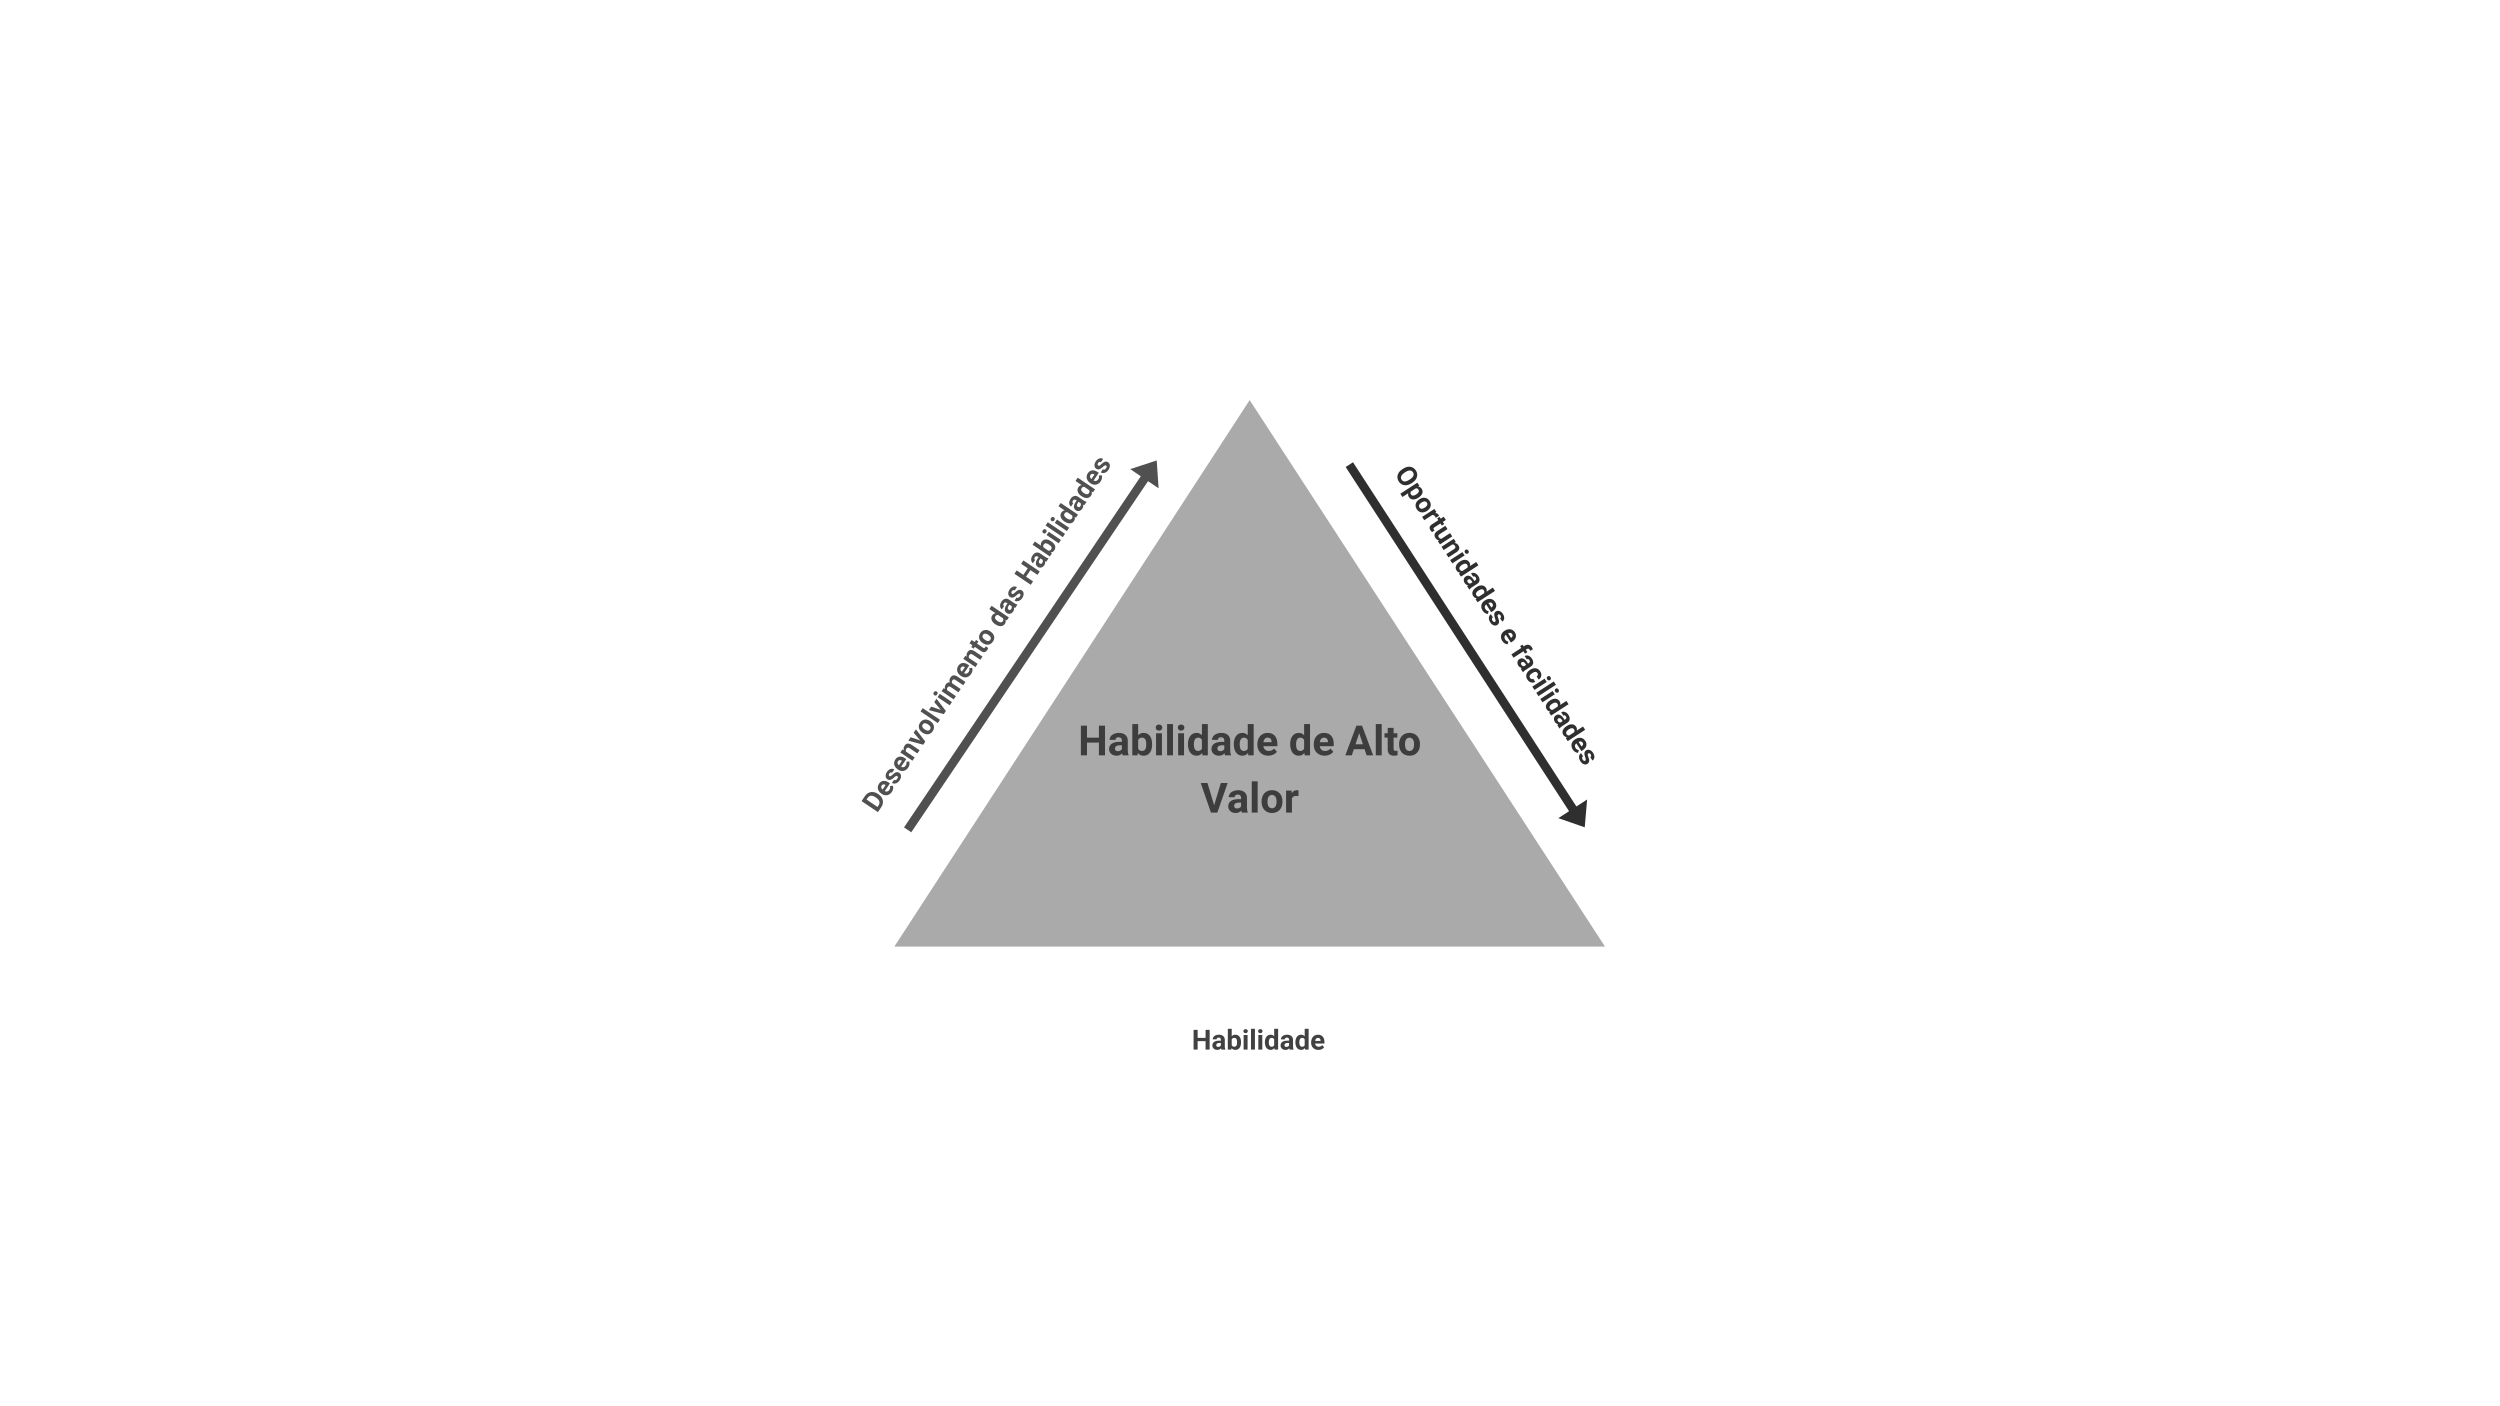 <svg version="1.1" viewBox="0.0 0.0 960.0 540.0" fill="none" stroke="none" stroke-linecap="square" stroke-miterlimit="10" xmlns:xlink="http://www.w3.org/1999/xlink" xmlns="http://www.w3.org/2000/svg"><rect x="0.0" y="0.0" width="960.0" height="540.0" fill="#808080" stroke="none"/><clipPath id="g98512a8388_0_292.0"><path d="m0 0l960.0 0l0 540.0l-960.0 0l0 -540.0z" clip-rule="nonzero"/></clipPath><g clip-path="url(#g98512a8388_0_292.0)"><path fill="#ffffff" d="m0 0l960.0 0l0 540.0l-960.0 0z" fill-rule="evenodd"/><path fill="#aaaaaa" d="m343.433 363.487l136.441 -209.858l136.441 209.858z" fill-rule="evenodd"/><path fill="#000000" fill-opacity="0.0" d="m404.132 265.679l151.559 0l0 84.441l-151.559 0z" fill-rule="evenodd"/><path fill="#3d3d3d" d="m424.326 290.039l-2.344 0l0 -4.875l-4.578 0l0 4.875l-2.344 0l0 -11.375l2.344 0l0 4.609l4.578 0l0 -4.609l2.344 0l0 11.375zm6.789 0q-0.156 -0.312 -0.219 -0.766q-0.828 0.922 -2.141 0.922q-1.234 0 -2.062 -0.719q-0.812 -0.719 -0.812 -1.812q0 -1.344 1.0 -2.062q1.0 -0.719 2.875 -0.734l1.047 0l0 -0.484q0 -0.578 -0.312 -0.922q-0.297 -0.359 -0.938 -0.359q-0.578 0 -0.906 0.281q-0.312 0.266 -0.312 0.734l-2.266 0q0 -0.734 0.453 -1.359q0.453 -0.625 1.281 -0.969q0.828 -0.359 1.859 -0.359q1.562 0 2.484 0.781q0.922 0.781 0.922 2.203l0 3.672q0 1.203 0.328 1.812l0 0.141l-2.281 0zm-1.859 -1.578q0.5 0 0.922 -0.219q0.422 -0.219 0.625 -0.594l0 -1.453l-0.844 0q-1.703 0 -1.812 1.172l0 0.125q0 0.422 0.297 0.703q0.297 0.266 0.812 0.266zm13.156 -2.578q0 2.031 -0.875 3.172q-0.859 1.141 -2.406 1.141q-1.375 0 -2.203 -1.062l-0.094 0.906l-2.031 0l0 -12.0l2.25 0l0 4.297q0.781 -0.906 2.062 -0.906q1.547 0 2.422 1.141q0.875 1.125 0.875 3.188l0 0.125zm-2.25 -0.156q0 -1.281 -0.406 -1.875q-0.406 -0.594 -1.219 -0.594q-1.078 0 -1.484 0.891l0 3.328q0.422 0.891 1.5 0.891q1.094 0 1.438 -1.078q0.172 -0.516 0.172 -1.562zm6.023 4.312l-2.266 0l0 -8.453l2.266 0l0 8.453zm-2.391 -10.641q0 -0.516 0.328 -0.844q0.344 -0.328 0.938 -0.328q0.578 0 0.922 0.328q0.344 0.328 0.344 0.844q0 0.516 -0.359 0.844q-0.344 0.328 -0.922 0.328q-0.562 0 -0.906 -0.328q-0.344 -0.328 -0.344 -0.844zm6.633 10.641l-2.266 0l0 -12.0l2.266 0l0 12.0zm4.242 0l-2.266 0l0 -8.453l2.266 0l0 8.453zm-2.391 -10.641q0 -0.516 0.328 -0.844q0.344 -0.328 0.938 -0.328q0.578 0 0.922 0.328q0.344 0.328 0.344 0.844q0 0.516 -0.359 0.844q-0.344 0.328 -0.922 0.328q-0.562 0 -0.906 -0.328q-0.344 -0.328 -0.344 -0.844zm3.898 6.344q0 -1.969 0.891 -3.141q0.891 -1.172 2.422 -1.172q1.234 0 2.047 0.922l0 -4.312l2.266 0l0 12.0l-2.047 0l-0.109 -0.906q-0.844 1.062 -2.172 1.062q-1.484 0 -2.391 -1.172q-0.906 -1.188 -0.906 -3.281zm2.266 0.172q0 1.188 0.406 1.828q0.422 0.625 1.203 0.625q1.047 0 1.484 -0.891l0 -3.328q-0.422 -0.891 -1.469 -0.891q-1.625 0 -1.625 2.656zm12.0 4.125q-0.156 -0.312 -0.219 -0.766q-0.828 0.922 -2.141 0.922q-1.234 0 -2.062 -0.719q-0.812 -0.719 -0.812 -1.812q0 -1.344 1.0 -2.062q1.0 -0.719 2.875 -0.734l1.047 0l0 -0.484q0 -0.578 -0.312 -0.922q-0.297 -0.359 -0.938 -0.359q-0.578 0 -0.906 0.281q-0.312 0.266 -0.312 0.734l-2.266 0q0 -0.734 0.453 -1.359q0.453 -0.625 1.281 -0.969q0.828 -0.359 1.859 -0.359q1.562 0 2.484 0.781q0.922 0.781 0.922 2.203l0 3.672q0 1.203 0.328 1.812l0 0.141l-2.281 0zm-1.859 -1.578q0.5 0 0.922 -0.219q0.422 -0.219 0.625 -0.594l0 -1.453l-0.844 0q-1.703 0 -1.812 1.172l0 0.125q0 0.422 0.297 0.703q0.297 0.266 0.812 0.266zm5.188 -2.719q0 -1.969 0.891 -3.141q0.891 -1.172 2.422 -1.172q1.234 0 2.047 0.922l0 -4.312l2.266 0l0 12.0l-2.047 0l-0.109 -0.906q-0.844 1.062 -2.172 1.062q-1.484 0 -2.391 -1.172q-0.906 -1.188 -0.906 -3.281zm2.266 0.172q0 1.188 0.406 1.828q0.422 0.625 1.203 0.625q1.047 0 1.484 -0.891l0 -3.328q-0.422 -0.891 -1.469 -0.891q-1.625 0 -1.625 2.656zm11.0 4.281q-1.859 0 -3.031 -1.141q-1.172 -1.141 -1.172 -3.047l0 -0.219q0 -1.266 0.484 -2.266q0.5 -1.016 1.406 -1.547q0.906 -0.547 2.062 -0.547q1.734 0 2.719 1.094q1.0 1.094 1.0 3.094l0 0.922l-5.375 0q0.109 0.828 0.656 1.328q0.547 0.5 1.391 0.5q1.312 0 2.047 -0.938l1.109 1.234q-0.516 0.719 -1.391 1.125q-0.859 0.406 -1.906 0.406zm-0.266 -6.938q-0.672 0 -1.094 0.453q-0.406 0.453 -0.531 1.297l3.141 0l0 -0.188q-0.016 -0.75 -0.406 -1.156q-0.391 -0.406 -1.109 -0.406zm8.648 2.484q0 -1.969 0.891 -3.141q0.891 -1.172 2.422 -1.172q1.234 0 2.047 0.922l0 -4.312l2.266 0l0 12.0l-2.047 0l-0.109 -0.906q-0.844 1.062 -2.172 1.062q-1.484 0 -2.391 -1.172q-0.906 -1.188 -0.906 -3.281zm2.266 0.172q0 1.188 0.406 1.828q0.422 0.625 1.203 0.625q1.047 0 1.484 -0.891l0 -3.328q-0.422 -0.891 -1.469 -0.891q-1.625 0 -1.625 2.656zm11.0 4.281q-1.859 0 -3.031 -1.141q-1.172 -1.141 -1.172 -3.047l0 -0.219q0 -1.266 0.484 -2.266q0.5 -1.016 1.406 -1.547q0.906 -0.547 2.062 -0.547q1.734 0 2.719 1.094q1 1.094 1 3.094l0 0.922l-5.375 0q0.109 0.828 0.656 1.328q0.547 0.5 1.391 0.5q1.312 0 2.047 -0.938l1.109 1.234q-0.516 0.719 -1.391 1.125q-0.859 0.406 -1.906 0.406zm-0.266 -6.938q-0.672 0 -1.094 0.453q-0.406 0.453 -0.531 1.297l3.141 0l0 -0.188q-0.016 -0.75 -0.406 -1.156q-0.391 -0.406 -1.109 -0.406zm15.57 4.438l-4.109 0l-0.781 2.344l-2.484 0l4.234 -11.375l2.172 0l4.25 11.375l-2.484 0l-0.797 -2.344zm-3.469 -1.906l2.844 0l-1.438 -4.25l-1.406 4.25zm10.047 4.25l-2.266 0l0 -12.0l2.266 0l0 12.0zm4.57 -10.531l0 2.078l1.438 0l0 1.656l-1.438 0l0 4.219q0 0.469 0.172 0.672q0.188 0.203 0.688 0.203q0.375 0 0.672 -0.062l0 1.719q-0.672 0.203 -1.375 0.203q-2.375 0 -2.422 -2.406l0 -4.547l-1.234 0l0 -1.656l1.234 0l0 -2.078l2.266 0zm2.109 6.219q0 -1.25 0.484 -2.234q0.484 -0.984 1.391 -1.516q0.922 -0.547 2.125 -0.547q1.703 0 2.781 1.047q1.094 1.047 1.219 2.844l0.016 0.578q0 1.938 -1.094 3.125q-1.078 1.172 -2.906 1.172q-1.828 0 -2.922 -1.172q-1.094 -1.172 -1.094 -3.188l0 -0.109zm2.266 0.172q0 1.203 0.453 1.844q0.453 0.625 1.297 0.625q0.812 0 1.266 -0.625q0.469 -0.625 0.469 -2.016q0 -1.172 -0.469 -1.812q-0.453 -0.656 -1.281 -0.656q-0.828 0 -1.281 0.641q-0.453 0.641 -0.453 2.0z" fill-rule="nonzero"/><path fill="#3d3d3d" d="m466.228 309.211l2.578 -8.547l2.609 0l-3.953 11.375l-2.453 0l-3.938 -11.375l2.594 0l2.562 8.547zm10.648 2.828q-0.156 -0.312 -0.219 -0.766q-0.828 0.922 -2.141 0.922q-1.234 0 -2.062 -0.719q-0.812 -0.719 -0.812 -1.812q0 -1.344 1.0 -2.062q1.0 -0.719 2.875 -0.734l1.047 0l0 -0.484q0 -0.578 -0.312 -0.922q-0.297 -0.359 -0.938 -0.359q-0.578 0 -0.906 0.281q-0.312 0.266 -0.312 0.734l-2.266 0q0 -0.734 0.453 -1.359q0.453 -0.625 1.281 -0.969q0.828 -0.359 1.859 -0.359q1.562 0 2.484 0.781q0.922 0.781 0.922 2.203l0 3.672q0 1.203 0.328 1.812l0 0.141l-2.281 0zm-1.859 -1.578q0.5 0 0.922 -0.219q0.422 -0.219 0.625 -0.594l0 -1.453l-0.844 0q-1.703 0 -1.812 1.172l0 0.125q0 0.422 0.297 0.703q0.297 0.266 0.812 0.266zm7.922 1.578l-2.266 0l0 -12.0l2.266 0l0 12.0zm1.508 -4.312q0 -1.25 0.484 -2.234q0.484 -0.984 1.391 -1.516q0.922 -0.547 2.125 -0.547q1.703 0 2.781 1.047q1.094 1.047 1.219 2.844l0.016 0.578q0 1.938 -1.094 3.125q-1.078 1.172 -2.906 1.172q-1.828 0 -2.922 -1.172q-1.094 -1.172 -1.094 -3.188l0 -0.109zm2.266 0.172q0 1.203 0.453 1.844q0.453 0.625 1.297 0.625q0.812 0 1.266 -0.625q0.469 -0.625 0.469 -2.016q0 -1.172 -0.469 -1.812q-0.453 -0.656 -1.281 -0.656q-0.828 0 -1.281 0.641q-0.453 0.641 -0.453 2.0zm11.891 -2.203q-0.469 -0.062 -0.812 -0.062q-1.281 0 -1.688 0.875l0 5.531l-2.25 0l0 -8.453l2.125 0l0.062 1.0q0.688 -1.156 1.891 -1.156q0.375 0 0.703 0.094l-0.031 2.172z" fill-rule="nonzero"/><path fill="#505050" d="m347.137 317.727l90.923 -134.842l-4.059 -2.745l10.18 -3.331l0.718 10.701l-4.059 -2.745l-90.923 134.842z" fill-rule="evenodd"/><path fill="#000000" fill-opacity="0.0" d="m309.472 318.491l112.976 -168.0l25.48 17.197l-112.976 168z" fill-rule="evenodd"/><path fill="#505050" d="m337.119 311.857l-6.281 -4.239l1.299 -1.932q0.558 -0.83 1.37 -1.225q0.82 -0.408 1.751 -0.308q0.939 0.087 1.82 0.682l0.285 0.192q0.868 0.586 1.31 1.412q0.442 0.826 0.373 1.741q-0.06 0.902 -0.618 1.732l-1.308 1.945zm-4.36 -4.828l4.196 2.832l0.419 -0.622q0.514 -0.765 0.293 -1.499q-0.235 -0.743 -1.146 -1.376l-0.337 -0.227q-0.958 -0.647 -1.721 -0.577q-0.762 0.07 -1.277 0.835l-0.427 0.635zm9.711 -2.932q-0.689 1.024 -1.759 1.244q-1.071 0.22 -2.107 -0.479l-0.129 -0.087q-0.699 -0.472 -1.073 -1.12q-0.374 -0.648 -0.34 -1.342q0.042 -0.707 0.469 -1.342q0.645 -0.959 1.62 -1.093q0.971 -0.155 2.085 0.596l0.505 0.341l-1.997 2.969q0.488 0.254 0.974 0.148q0.481 -0.128 0.795 -0.594q0.488 -0.726 0.241 -1.478l1.096 -0.146q0.205 0.535 0.116 1.172q-0.102 0.628 -0.495 1.212zm-3.93 -2.445q-0.253 0.376 -0.151 0.784q0.098 0.387 0.52 0.766l1.16 -1.724l-0.104 -0.07q-0.414 -0.28 -0.783 -0.208q-0.381 0.063 -0.643 0.452zm6.011 -3.646q-0.22 -0.149 -0.507 -0.003q-0.291 0.124 -0.726 0.547q-1.462 1.445 -2.536 0.72q-0.622 -0.42 -0.687 -1.218q-0.066 -0.798 0.492 -1.628q0.593 -0.882 1.378 -1.125q0.781 -0.265 1.441 0.181l-0.846 1.258q-0.259 -0.175 -0.541 -0.12q-0.295 0.046 -0.548 0.422q-0.209 0.311 -0.18 0.576q0.029 0.265 0.249 0.413q0.207 0.14 0.468 0.033q0.247 -0.116 0.665 -0.513q0.405 -0.406 0.73 -0.638q1.034 -0.754 1.915 -0.159q0.648 0.437 0.674 1.266q0.022 0.807 -0.562 1.676q-0.392 0.583 -0.905 0.897q-0.525 0.305 -1.062 0.32q-0.537 0.015 -0.964 -0.274l0.793 -1.18q0.345 0.214 0.684 0.103q0.325 -0.12 0.578 -0.496q0.244 -0.363 0.237 -0.632q-0.02 -0.278 -0.241 -0.426zm4.19 -3.235q-0.689 1.024 -1.759 1.244q-1.071 0.22 -2.107 -0.479l-0.13 -0.087q-0.699 -0.472 -1.073 -1.12q-0.374 -0.648 -0.34 -1.342q0.042 -0.707 0.469 -1.342q0.645 -0.96 1.62 -1.093q0.971 -0.155 2.085 0.596l0.505 0.341l-1.997 2.969q0.488 0.254 0.974 0.148q0.481 -0.128 0.795 -0.594q0.488 -0.726 0.241 -1.478l1.096 -0.146q0.205 0.534 0.116 1.172q-0.102 0.628 -0.495 1.212zm-3.93 -2.445q-0.253 0.376 -0.151 0.784q0.098 0.387 0.52 0.766l1.16 -1.724l-0.104 -0.07q-0.414 -0.28 -0.783 -0.208q-0.381 0.063 -0.643 0.452zm1.719 -4.545l0.557 0.319q-0.29 -0.912 0.276 -1.755q0.497 -0.739 1.181 -0.805q0.672 -0.075 1.548 0.498l3.018 2.037l-0.837 1.245l-2.979 -2.01q-0.401 -0.271 -0.705 -0.212q-0.295 0.046 -0.565 0.448q-0.349 0.519 -0.079 1.097l3.29 2.22l-0.837 1.245l-4.662 -3.147l0.793 -1.18zm6.866 -3.434l-2.55 -2.984l0.872 -1.297l3.607 4.716l-0.802 1.193l-5.726 -1.565l0.881 -1.31l3.718 1.247zm0.812 -3.027q-0.699 -0.472 -1.069 -1.098q-0.361 -0.639 -0.319 -1.346q0.042 -0.707 0.487 -1.368q0.637 -0.947 1.62 -1.15q0.971 -0.212 2.021 0.383l0.324 0.219q1.062 0.717 1.321 1.759q0.246 1.033 -0.434 2.045q-0.68 1.011 -1.737 1.184q-1.049 0.159 -2.162 -0.592l-0.052 -0.035zm0.928 -1.184q0.661 0.446 1.176 0.435q0.524 -0.023 0.838 -0.49q0.305 -0.454 0.121 -0.936q-0.175 -0.495 -0.926 -1.002q-0.661 -0.446 -1.185 -0.422q-0.528 0.002 -0.842 0.468q-0.305 0.454 -0.117 0.958q0.184 0.482 0.935 0.989zm5.825 -3.734l-0.846 1.258l-6.631 -4.475l0.846 -1.258l6.631 4.475zm0.336 -3.804l-2.55 -2.984l0.872 -1.297l3.607 4.716l-0.802 1.193l-5.726 -1.565l0.881 -1.31l3.718 1.247zm4.246 -3.01l-0.846 1.258l-4.662 -3.147l0.846 -1.258l4.662 3.147zm-6.778 -2.633q-0.272 -0.184 -0.331 -0.487q-0.051 -0.317 0.167 -0.641q0.218 -0.324 0.521 -0.383q0.312 -0.072 0.584 0.111q0.285 0.192 0.335 0.509q0.059 0.304 -0.159 0.628q-0.209 0.311 -0.521 0.383q-0.312 0.072 -0.597 -0.12zm3.588 -2.703l0.544 0.311q-0.269 -0.917 0.298 -1.759q0.602 -0.895 1.541 -0.751q-0.381 -0.973 0.238 -1.894q0.506 -0.752 1.19 -0.818q0.693 -0.079 1.587 0.524l2.979 2.01l-0.837 1.245l-2.979 -2.01q-0.389 -0.262 -0.674 -0.229q-0.299 0.024 -0.56 0.413q-0.384 0.57 0.021 1.145l3.199 2.159l-0.837 1.245l-2.966 -2.002q-0.414 -0.28 -0.709 -0.234q-0.286 0.033 -0.548 0.422q-0.349 0.519 -0.074 1.062l3.303 2.229l-0.837 1.245l-4.662 -3.147l0.785 -1.167zm10.564 -5.433q-0.689 1.024 -1.759 1.244q-1.071 0.22 -2.107 -0.479l-0.13 -0.087q-0.699 -0.472 -1.073 -1.12q-0.374 -0.648 -0.34 -1.342q0.042 -0.707 0.469 -1.342q0.645 -0.959 1.62 -1.093q0.971 -0.155 2.085 0.596l0.505 0.341l-1.997 2.969q0.488 0.254 0.974 0.148q0.481 -0.128 0.795 -0.594q0.488 -0.726 0.241 -1.478l1.096 -0.146q0.205 0.534 0.116 1.172q-0.102 0.628 -0.495 1.212zm-3.93 -2.445q-0.253 0.376 -0.151 0.784q0.098 0.387 0.52 0.766l1.16 -1.724l-0.104 -0.07q-0.414 -0.28 -0.783 -0.208q-0.381 0.063 -0.643 0.452zm1.719 -4.545l0.557 0.319q-0.29 -0.912 0.276 -1.755q0.497 -0.739 1.181 -0.805q0.672 -0.075 1.548 0.498l3.018 2.037l-0.837 1.245l-2.979 -2.01q-0.401 -0.271 -0.705 -0.212q-0.295 0.046 -0.565 0.448q-0.349 0.519 -0.079 1.097l3.29 2.22l-0.837 1.245l-4.662 -3.147l0.793 -1.18zm2.404 -6.068l1.153 0.778l0.541 -0.804l0.907 0.612l-0.541 0.804l2.331 1.573q0.259 0.175 0.445 0.15q0.173 -0.034 0.356 -0.306q0.139 -0.207 0.218 -0.381l0.945 0.638q-0.128 0.442 -0.389 0.831q-0.881 1.31 -2.232 0.435l-2.513 -1.696l-0.462 0.687l-0.907 -0.612l0.462 -0.687l-1.153 -0.778l0.837 -1.245zm4.234 1.152q-0.699 -0.472 -1.069 -1.098q-0.361 -0.639 -0.319 -1.346q0.042 -0.707 0.487 -1.368q0.637 -0.947 1.62 -1.15q0.971 -0.212 2.021 0.383l0.324 0.219q1.062 0.717 1.321 1.759q0.246 1.033 -0.434 2.045q-0.68 1.011 -1.737 1.184q-1.049 0.159 -2.162 -0.592l-0.052 -0.035zm0.928 -1.184q0.661 0.446 1.176 0.435q0.524 -0.023 0.838 -0.49q0.305 -0.454 0.121 -0.936q-0.175 -0.495 -0.926 -1.002q-0.661 -0.446 -1.185 -0.422q-0.528 0.002 -0.842 0.468q-0.305 0.454 -0.117 0.958q0.184 0.482 0.935 0.989zm3.915 -6.018q-1.088 -0.734 -1.404 -1.664q-0.316 -0.93 0.251 -1.773q0.462 -0.687 1.264 -0.787l-2.383 -1.608l0.846 -1.258l6.631 4.475l-0.759 1.128l-0.536 -0.267q0.269 0.86 -0.219 1.586q-0.558 0.83 -1.546 0.898q-0.992 0.047 -2.145 -0.731zm0.928 -1.184q0.661 0.446 1.167 0.448q0.507 0.003 0.794 -0.425q0.392 -0.583 0.057 -1.149l-1.839 -1.241q-0.649 -0.099 -1.033 0.472q-0.61 0.908 0.853 1.895zm6.746 -5.104q-0.229 -0.023 -0.502 -0.15q0.2 0.795 -0.288 1.521q-0.462 0.687 -1.169 0.87q-0.698 0.17 -1.294 -0.232q-0.751 -0.507 -0.773 -1.314q-0.027 -0.829 0.671 -1.866l0.384 -0.57l-0.272 -0.184q-0.324 -0.219 -0.631 -0.181q-0.308 0.037 -0.543 0.388q-0.209 0.311 -0.176 0.598q0.033 0.286 0.292 0.461l-0.837 1.245q-0.401 -0.271 -0.586 -0.753q-0.184 -0.482 -0.073 -1.067q0.12 -0.598 0.503 -1.168q0.575 -0.856 1.356 -1.064q0.776 -0.23 1.566 0.303l2.02 1.364q0.661 0.446 1.119 0.492l0.078 0.052l-0.846 1.258zm-1.565 0.452q0.183 -0.272 0.223 -0.584q0.027 -0.321 -0.101 -0.577l-0.803 -0.542l-0.314 0.467q-0.628 0.934 -0.024 1.435l0.078 0.052q0.233 0.157 0.493 0.107q0.256 -0.072 0.448 -0.358zm3.336 -5.885q-0.22 -0.149 -0.507 -0.003q-0.291 0.124 -0.726 0.547q-1.462 1.445 -2.536 0.72q-0.622 -0.42 -0.687 -1.218q-0.066 -0.798 0.492 -1.628q0.593 -0.882 1.378 -1.125q0.781 -0.265 1.441 0.181l-0.846 1.258q-0.259 -0.175 -0.541 -0.12q-0.295 0.046 -0.548 0.422q-0.209 0.311 -0.18 0.576q0.029 0.265 0.249 0.413q0.207 0.14 0.468 0.033q0.247 -0.116 0.665 -0.513q0.405 -0.406 0.73 -0.638q1.034 -0.754 1.915 -0.159q0.648 0.437 0.674 1.266q0.022 0.807 -0.562 1.676q-0.392 0.583 -0.905 0.897q-0.525 0.305 -1.062 0.32q-0.537 0.015 -0.964 -0.274l0.793 -1.18q0.345 0.214 0.684 0.103q0.325 -0.12 0.578 -0.496q0.244 -0.363 0.237 -0.632q-0.02 -0.278 -0.241 -0.426zm7.63 -8.546l-0.872 1.297l-2.694 -1.818l-1.7 2.528l2.694 1.818l-0.872 1.297l-6.281 -4.239l0.872 -1.297l2.551 1.722l1.7 -2.528l-2.551 -1.722l0.872 -1.297l6.281 4.239zm2.527 -3.758q-0.229 -0.023 -0.502 -0.15q0.2 0.795 -0.288 1.521q-0.462 0.687 -1.169 0.87q-0.698 0.17 -1.294 -0.232q-0.751 -0.507 -0.774 -1.314q-0.027 -0.829 0.671 -1.866l0.384 -0.57l-0.272 -0.184q-0.324 -0.219 -0.631 -0.181q-0.308 0.037 -0.543 0.388q-0.209 0.311 -0.176 0.598q0.033 0.286 0.292 0.461l-0.837 1.245q-0.402 -0.271 -0.586 -0.753q-0.184 -0.482 -0.073 -1.067q0.12 -0.598 0.503 -1.168q0.575 -0.856 1.356 -1.064q0.776 -0.23 1.566 0.303l2.02 1.364q0.661 0.446 1.119 0.492l0.078 0.052l-0.846 1.258zm-1.565 0.452q0.183 -0.272 0.223 -0.584q0.027 -0.321 -0.101 -0.577l-0.803 -0.542l-0.314 0.467q-0.628 0.934 -0.024 1.435l0.078 0.052q0.233 0.157 0.493 0.107q0.256 -0.072 0.448 -0.358zm3.472 -8.244q1.127 0.76 1.439 1.669q0.299 0.899 -0.285 1.768q-0.506 0.752 -1.394 0.812l0.457 0.384l-0.759 1.128l-6.631 -4.475l0.837 -1.245l2.383 1.608q-0.209 -0.782 0.262 -1.482q0.576 -0.856 1.533 -0.907q0.953 -0.073 2.093 0.696l0.065 0.044zm-0.936 1.197q-0.699 -0.472 -1.171 -0.47q-0.485 -0.007 -0.79 0.447q-0.392 0.583 -0.057 1.149l1.839 1.241q0.649 0.099 1.05 -0.498q0.41 -0.609 -0.064 -1.193q-0.224 -0.283 -0.807 -0.676zm4.632 -1.736l-0.846 1.258l-4.663 -3.147l0.846 -1.258l4.662 3.147zm-6.778 -2.633q-0.272 -0.184 -0.331 -0.487q-0.051 -0.317 0.167 -0.641q0.218 -0.324 0.521 -0.383q0.312 -0.072 0.584 0.111q0.285 0.192 0.335 0.509q0.059 0.304 -0.159 0.628q-0.209 0.311 -0.521 0.383q-0.312 0.072 -0.597 -0.12zm8.355 0.288l-0.846 1.258l-6.631 -4.475l0.846 -1.258l6.631 4.475zm1.577 -2.345l-0.846 1.258l-4.662 -3.147l0.846 -1.258l4.662 3.147zm-6.778 -2.633q-0.272 -0.184 -0.331 -0.487q-0.051 -0.317 0.167 -0.641q0.218 -0.324 0.521 -0.383q0.312 -0.072 0.584 0.111q0.285 0.192 0.335 0.509q0.059 0.304 -0.159 0.628q-0.209 0.311 -0.521 0.383q-0.312 0.072 -0.597 -0.12zm4.964 0.206q-1.088 -0.734 -1.404 -1.664q-0.316 -0.93 0.251 -1.773q0.462 -0.687 1.264 -0.787l-2.383 -1.608l0.846 -1.258l6.631 4.475l-0.759 1.128l-0.536 -0.267q0.269 0.86 -0.219 1.586q-0.558 0.83 -1.546 0.898q-0.992 0.047 -2.145 -0.731zm0.928 -1.184q0.661 0.446 1.167 0.448q0.507 0.003 0.794 -0.425q0.392 -0.583 0.057 -1.149l-1.839 -1.241q-0.649 -0.099 -1.033 0.472q-0.61 0.908 0.853 1.895zm6.746 -5.104q-0.229 -0.023 -0.502 -0.15q0.2 0.795 -0.288 1.521q-0.462 0.687 -1.169 0.87q-0.698 0.17 -1.294 -0.232q-0.751 -0.507 -0.773 -1.314q-0.027 -0.829 0.671 -1.866l0.384 -0.57l-0.272 -0.184q-0.324 -0.219 -0.631 -0.181q-0.308 0.037 -0.543 0.388q-0.209 0.311 -0.176 0.598q0.033 0.286 0.292 0.461l-0.837 1.245q-0.401 -0.271 -0.586 -0.753q-0.184 -0.482 -0.073 -1.067q0.12 -0.598 0.503 -1.168q0.575 -0.856 1.356 -1.064q0.776 -0.23 1.566 0.303l2.02 1.364q0.661 0.446 1.119 0.492l0.078 0.052l-0.846 1.258zm-1.565 0.452q0.183 -0.272 0.224 -0.584q0.027 -0.321 -0.101 -0.577l-0.803 -0.542l-0.314 0.467q-0.628 0.934 -0.024 1.435l0.078 0.052q0.233 0.157 0.493 0.107q0.256 -0.072 0.448 -0.358zm0.43 -3.888q-1.088 -0.734 -1.404 -1.664q-0.316 -0.93 0.251 -1.773q0.462 -0.687 1.264 -0.787l-2.383 -1.608l0.846 -1.258l6.631 4.475l-0.759 1.128l-0.536 -0.267q0.269 0.86 -0.219 1.586q-0.558 0.83 -1.546 0.898q-0.992 0.047 -2.145 -0.731zm0.928 -1.184q0.661 0.446 1.167 0.448q0.507 0.003 0.794 -0.425q0.392 -0.583 0.057 -1.149l-1.839 -1.241q-0.649 -0.099 -1.033 0.472q-0.61 0.908 0.853 1.895zm6.462 -4.485q-0.689 1.024 -1.759 1.244q-1.071 0.22 -2.107 -0.479l-0.13 -0.087q-0.699 -0.472 -1.073 -1.12q-0.374 -0.648 -0.34 -1.342q0.042 -0.707 0.469 -1.342q0.645 -0.959 1.62 -1.093q0.971 -0.155 2.085 0.596l0.505 0.341l-1.997 2.969q0.488 0.254 0.974 0.148q0.481 -0.128 0.795 -0.594q0.488 -0.726 0.241 -1.478l1.096 -0.146q0.205 0.535 0.116 1.172q-0.102 0.628 -0.495 1.212zm-3.93 -2.445q-0.253 0.376 -0.151 0.784q0.098 0.386 0.521 0.766l1.16 -1.724l-0.104 -0.07q-0.414 -0.28 -0.783 -0.208q-0.381 0.063 -0.643 0.452zm6.011 -3.646q-0.22 -0.149 -0.507 -0.003q-0.291 0.124 -0.726 0.547q-1.462 1.445 -2.536 0.72q-0.622 -0.42 -0.687 -1.218q-0.066 -0.798 0.492 -1.628q0.593 -0.882 1.378 -1.125q0.781 -0.265 1.441 0.181l-0.846 1.258q-0.259 -0.175 -0.541 -0.12q-0.295 0.046 -0.548 0.422q-0.209 0.311 -0.18 0.576q0.029 0.265 0.249 0.413q0.207 0.14 0.467 0.033q0.247 -0.116 0.665 -0.513q0.405 -0.406 0.73 -0.638q1.034 -0.754 1.915 -0.159q0.648 0.437 0.674 1.266q0.022 0.807 -0.562 1.676q-0.392 0.583 -0.905 0.897q-0.525 0.305 -1.062 0.32q-0.537 0.015 -0.964 -0.274l0.793 -1.18q0.345 0.214 0.684 0.103q0.325 -0.12 0.578 -0.496q0.244 -0.363 0.237 -0.632q-0.02 -0.278 -0.241 -0.426z" fill-rule="nonzero"/><path fill="#2f2f2f" d="m519.553 177.508l85.783 132.172l4.117 -2.663l-0.917 10.678l-10.138 -3.529l4.117 -2.663l-85.783 -132.172z" fill-rule="evenodd"/><path fill="#000000" fill-opacity="0.0" d="m540.13 153.966l95.685 147.402l-25.795 16.724l-95.685 -147.402z" fill-rule="evenodd"/><path fill="#2f2f2f" d="m542.017 185.58q-0.931 0.604 -1.86 0.722q-0.921 0.131 -1.714 -0.23q-0.78 -0.369 -1.299 -1.169q-0.519 -0.799 -0.539 -1.662q-0.02 -0.862 0.467 -1.662q0.487 -0.8 1.404 -1.395l0.315 -0.204q0.931 -0.604 1.852 -0.735q0.942 -0.127 1.722 0.243q0.793 0.361 1.312 1.16q0.519 0.799 0.525 1.67q0.02 0.862 -0.48 1.671q-0.487 0.8 -1.418 1.403l-0.288 0.187zm-0.579 -1.524q1.01 -0.655 1.291 -1.34q0.295 -0.694 -0.139 -1.362q-0.425 -0.655 -1.175 -0.691q-0.741 -0.022 -1.737 0.624l-0.315 0.204q-0.97 0.629 -1.278 1.331q-0.308 0.702 0.135 1.384q0.425 0.655 1.166 0.678q0.754 0.014 1.751 -0.632l0.302 -0.196zm3.188 7.092q-1.088 0.706 -2.08 0.641q-0.97 -0.06 -1.523 -0.912q-0.459 -0.708 -0.25 -1.476l-2.229 1.445l-0.817 -1.258l6.542 -4.242l0.757 1.166l-0.425 0.35q0.848 0.102 1.325 0.836q0.561 0.865 0.221 1.775q-0.328 0.901 -1.455 1.632l-0.066 0.042zm-0.725 -1.318q0.656 -0.425 0.856 -0.89q0.214 -0.474 -0.075 -0.92q-0.383 -0.59 -0.986 -0.515l-1.927 1.25q-0.319 0.542 0.064 1.132q0.587 0.904 2.069 -0.056zm1.186 1.856q0.708 -0.459 1.429 -0.554q0.729 -0.082 1.363 0.234q0.633 0.316 1.067 0.984q0.621 0.957 0.422 1.942q-0.186 0.977 -1.144 1.71l-0.328 0.213q-1.075 0.697 -2.135 0.528q-1.047 -0.178 -1.71 -1.2q-0.664 -1.022 -0.408 -2.063q0.264 -1.028 1.392 -1.759l0.052 -0.034zm0.725 1.318q-0.669 0.434 -0.861 0.912q-0.184 0.492 0.122 0.963q0.298 0.459 0.813 0.478q0.524 0.033 1.285 -0.46q0.669 -0.434 0.852 -0.925q0.205 -0.487 -0.101 -0.959q-0.298 -0.459 -0.835 -0.483q-0.516 -0.02 -1.276 0.474zm5.542 5.841q-0.122 -0.275 -0.25 -0.471q-0.468 -0.721 -1.098 -0.629l-3.094 2.006l-0.817 -1.258l4.72 -3.06l0.774 1.193l-0.538 0.405q0.902 -0.045 1.336 0.623q0.136 0.21 0.203 0.427l-1.236 0.764zm3.865 0.817l-1.167 0.757l0.527 0.813l-0.918 0.595l-0.528 -0.813l-2.36 1.53q-0.262 0.17 -0.312 0.351q-0.037 0.173 0.142 0.448q0.136 0.21 0.264 0.35l-0.957 0.621q-0.356 -0.29 -0.611 -0.684q-0.859 -1.324 0.474 -2.225l2.543 -1.649l-0.451 -0.695l0.918 -0.595l0.451 0.695l1.167 -0.757l0.817 1.258zm-2.582 7.846q-0.883 -0.098 -1.419 -0.923q-0.493 -0.76 -0.325 -1.447q0.191 -0.682 1.03 -1.226l3.094 -2.006l0.817 1.258l-3.042 1.972q-0.747 0.485 -0.313 1.153q0.417 0.642 1.016 0.589l3.343 -2.168l0.825 1.271l-4.72 3.06l-0.774 -1.193l0.468 -0.341zm6.401 0.592l-0.512 0.388q0.953 0.09 1.506 0.942q0.485 0.747 0.277 1.403q-0.194 0.647 -1.064 1.23l-3.055 1.981l-0.817 -1.258l3.015 -1.955q0.406 -0.264 0.471 -0.566q0.073 -0.289 -0.191 -0.696q-0.34 -0.524 -0.978 -0.502l-3.33 2.159l-0.817 -1.258l4.72 -3.06l0.774 1.193zm-1.36 8.236l-0.825 -1.271l4.72 -3.06l0.825 1.271l-4.72 3.06zm5.076 -5.209q0.275 -0.179 0.578 -0.114q0.311 0.078 0.524 0.405q0.213 0.328 0.148 0.63q-0.056 0.316 -0.331 0.494q-0.288 0.187 -0.6 0.109q-0.303 -0.064 -0.515 -0.392q-0.204 -0.315 -0.148 -0.63q0.056 -0.316 0.344 -0.503zm-2.134 4.49q1.101 -0.714 2.08 -0.641q0.979 0.073 1.532 0.925q0.451 0.695 0.229 1.472l2.412 -1.564l0.825 1.271l-6.713 4.352l-0.74 -1.14l0.456 -0.389q-0.896 -0.089 -1.373 -0.823q-0.544 -0.839 -0.221 -1.775q0.345 -0.932 1.512 -1.688zm0.725 1.318q-0.669 0.434 -0.87 0.899q-0.201 0.465 0.08 0.898q0.383 0.59 1.034 0.503l1.862 -1.207q0.345 -0.559 -0.029 -1.136q-0.596 -0.917 -2.077 0.043zm2.051 8.21q0.111 -0.202 0.334 -0.403q-0.809 -0.127 -1.286 -0.861q-0.451 -0.695 -0.342 -1.417q0.117 -0.709 0.72 -1.1q0.76 -0.493 1.511 -0.198q0.772 0.3 1.453 1.348l0.374 0.577l0.275 -0.179q0.328 -0.212 0.414 -0.51q0.086 -0.298 -0.144 -0.652q-0.204 -0.315 -0.481 -0.396q-0.276 -0.081 -0.539 0.089l-0.817 -1.258q0.406 -0.264 0.922 -0.244q0.516 0.02 1.01 0.351q0.503 0.344 0.877 0.921q0.562 0.865 0.448 1.665q-0.092 0.805 -0.892 1.323l-2.045 1.326q-0.669 0.434 -0.89 0.838l-0.079 0.051l-0.825 -1.271zm0.198 -1.618q0.179 0.275 0.45 0.435q0.284 0.151 0.571 0.133l0.813 -0.527l-0.306 -0.472q-0.613 -0.944 -1.311 -0.584l-0.079 0.051q-0.236 0.153 -0.291 0.412q-0.034 0.264 0.154 0.552zm3.406 1.919q1.101 -0.714 2.08 -0.641q0.979 0.073 1.532 0.925q0.451 0.695 0.229 1.472l2.412 -1.564l0.825 1.271l-6.713 4.352l-0.74 -1.14l0.456 -0.389q-0.896 -0.089 -1.373 -0.823q-0.544 -0.839 -0.221 -1.775q0.345 -0.932 1.512 -1.688zm0.725 1.318q-0.669 0.434 -0.87 0.899q-0.201 0.465 0.08 0.898q0.383 0.59 1.034 0.503l1.862 -1.207q0.345 -0.559 -0.029 -1.136q-0.596 -0.917 -2.077 0.043zm1.593 7.706q-0.672 -1.035 -0.455 -2.107q0.217 -1.072 1.266 -1.752l0.131 -0.085q0.708 -0.459 1.45 -0.549q0.742 -0.09 1.367 0.212q0.633 0.316 1.05 0.958q0.63 0.97 0.371 1.92q-0.237 0.955 -1.365 1.686l-0.511 0.331l-1.948 -3.001q-0.425 0.35 -0.518 0.838q-0.071 0.493 0.235 0.965q0.476 0.734 1.265 0.8l-0.295 1.066q-0.572 -0.02 -1.123 -0.352q-0.538 -0.34 -0.921 -0.93zm3.787 -2.66q-0.247 -0.38 -0.662 -0.446q-0.394 -0.061 -0.908 0.179l1.131 1.743l0.105 -0.068q0.419 -0.272 0.498 -0.639q0.091 -0.376 -0.164 -0.769zm0.999 6.962q0.223 -0.145 0.201 -0.465q-4.272461E-4 -0.316 -0.219 -0.882q-0.757 -1.912 0.332 -2.617q0.629 -0.408 1.389 -0.156q0.76 0.252 1.304 1.091q0.579 0.891 0.495 1.709q-0.062 0.822 -0.731 1.256l-0.825 -1.271q0.262 -0.17 0.322 -0.451q0.073 -0.289 -0.174 -0.669q-0.204 -0.315 -0.459 -0.391q-0.255 -0.077 -0.478 0.068q-0.21 0.136 -0.213 0.418q0.01 0.273 0.211 0.813q0.214 0.531 0.301 0.922q0.288 1.247 -0.604 1.825q-0.656 0.425 -1.428 0.125q-0.751 -0.295 -1.321 -1.174q-0.383 -0.59 -0.471 -1.184q-0.075 -0.603 0.122 -1.103q0.197 -0.5 0.63 -0.781l0.774 1.193q-0.332 0.234 -0.363 0.589q-0.017 0.346 0.229 0.726q0.238 0.367 0.488 0.465q0.263 0.09 0.486 -0.055zm2.779 7.351q-0.672 -1.035 -0.455 -2.107q0.217 -1.072 1.266 -1.752l0.131 -0.085q0.708 -0.459 1.45 -0.549q0.742 -0.09 1.367 0.212q0.633 0.316 1.05 0.958q0.63 0.97 0.371 1.92q-0.237 0.955 -1.365 1.686l-0.511 0.332l-1.948 -3.001q-0.425 0.35 -0.518 0.838q-0.071 0.493 0.235 0.965q0.476 0.734 1.265 0.8l-0.295 1.066q-0.572 -0.02 -1.123 -0.352q-0.538 -0.34 -0.921 -0.93zm3.787 -2.66q-0.247 -0.38 -0.662 -0.446q-0.394 -0.061 -0.908 0.179l1.131 1.743l0.105 -0.068q0.42 -0.272 0.498 -0.639q0.091 -0.376 -0.164 -0.769zm-0.305 7.823l3.802 -2.465l-0.451 -0.695l0.918 -0.595l0.451 0.695l0.406 -0.264q0.8 -0.519 1.53 -0.34q0.73 0.178 1.258 0.991q0.17 0.262 0.338 0.693l-0.992 0.624q-0.063 -0.183 -0.207 -0.406q-0.459 -0.708 -1.128 -0.274l-0.38 0.247l0.604 0.931l-0.918 0.595l-0.604 -0.931l-3.802 2.465l-0.825 -1.271zm3.636 5.602q0.111 -0.202 0.334 -0.403q-0.809 -0.127 -1.285 -0.861q-0.451 -0.695 -0.342 -1.417q0.117 -0.709 0.72 -1.1q0.76 -0.493 1.511 -0.198q0.772 0.3 1.453 1.348l0.374 0.577l0.275 -0.178q0.328 -0.213 0.414 -0.51q0.086 -0.298 -0.144 -0.652q-0.204 -0.315 -0.481 -0.396q-0.276 -0.081 -0.539 0.089l-0.817 -1.258q0.406 -0.264 0.922 -0.244q0.516 0.02 1.01 0.351q0.503 0.344 0.877 0.921q0.562 0.865 0.448 1.665q-0.092 0.805 -0.892 1.323l-2.045 1.326q-0.669 0.434 -0.89 0.838l-0.079 0.051l-0.825 -1.271zm0.198 -1.618q0.179 0.275 0.45 0.435q0.284 0.151 0.571 0.133l0.813 -0.527l-0.306 -0.472q-0.613 -0.944 -1.311 -0.584l-0.079 0.051q-0.236 0.153 -0.291 0.412q-0.034 0.264 0.154 0.552zm3.342 5.033q0.221 0.341 0.549 0.445q0.341 0.095 0.669 -0.117l0.774 1.193q-0.494 0.301 -1.07 0.303q-0.555 0.006 -1.067 -0.295q-0.512 -0.301 -0.869 -0.852q-0.655 -1.009 -0.396 -2.015q0.281 -1.002 1.409 -1.733l0.079 -0.051q1.101 -0.714 2.118 -0.554q1.038 0.165 1.693 1.174q0.57 0.878 0.408 1.747q-0.149 0.86 -0.98 1.417l-0.774 -1.193q0.367 -0.238 0.445 -0.605q0.091 -0.376 -0.138 -0.73q-0.281 -0.432 -0.762 -0.456q-0.459 -0.019 -1.18 0.449l-0.131 0.085q-0.721 0.467 -0.904 0.903q-0.17 0.427 0.128 0.886zm1.687 4.636l-0.825 -1.271l4.72 -3.06l0.825 1.271l-4.72 3.06zm5.076 -5.209q0.275 -0.178 0.578 -0.114q0.311 0.078 0.524 0.405q0.213 0.328 0.148 0.63q-0.056 0.316 -0.331 0.494q-0.288 0.187 -0.6 0.109q-0.303 -0.064 -0.515 -0.392q-0.204 -0.315 -0.148 -0.63q0.056 -0.316 0.344 -0.503zm-3.538 7.579l-0.825 -1.271l6.713 -4.352l0.825 1.271l-6.713 4.352zm1.538 2.37l-0.825 -1.271l4.72 -3.06l0.825 1.271l-4.72 3.06zm5.076 -5.209q0.275 -0.178 0.578 -0.114q0.311 0.078 0.524 0.405q0.213 0.328 0.148 0.63q-0.056 0.316 -0.331 0.494q-0.288 0.187 -0.6 0.109q-0.303 -0.064 -0.515 -0.392q-0.204 -0.315 -0.148 -0.63q0.056 -0.316 0.344 -0.503zm-2.134 4.49q1.101 -0.714 2.08 -0.641q0.979 0.073 1.532 0.925q0.451 0.695 0.229 1.472l2.412 -1.564l0.825 1.271l-6.713 4.352l-0.74 -1.14l0.456 -0.389q-0.896 -0.089 -1.373 -0.823q-0.544 -0.839 -0.221 -1.775q0.345 -0.932 1.512 -1.688zm0.725 1.318q-0.669 0.434 -0.87 0.899q-0.201 0.465 0.08 0.898q0.383 0.59 1.034 0.503l1.862 -1.207q0.345 -0.559 -0.029 -1.136q-0.596 -0.917 -2.077 0.043zm2.051 8.21q0.111 -0.202 0.334 -0.403q-0.809 -0.127 -1.286 -0.861q-0.451 -0.695 -0.342 -1.417q0.117 -0.709 0.72 -1.1q0.76 -0.493 1.511 -0.198q0.772 0.3 1.453 1.349l0.374 0.577l0.275 -0.179q0.328 -0.212 0.414 -0.51q0.086 -0.298 -0.144 -0.652q-0.204 -0.315 -0.481 -0.396q-0.276 -0.081 -0.539 0.089l-0.817 -1.258q0.406 -0.264 0.922 -0.244q0.516 0.02 1.01 0.351q0.503 0.344 0.877 0.921q0.561 0.865 0.448 1.665q-0.092 0.805 -0.892 1.323l-2.045 1.326q-0.669 0.434 -0.89 0.838l-0.079 0.051l-0.825 -1.271zm0.198 -1.618q0.179 0.275 0.45 0.435q0.284 0.151 0.571 0.133l0.813 -0.527l-0.306 -0.472q-0.613 -0.944 -1.311 -0.584l-0.079 0.051q-0.236 0.153 -0.291 0.412q-0.034 0.264 0.154 0.552zm3.406 1.919q1.101 -0.714 2.08 -0.641q0.979 0.073 1.532 0.925q0.451 0.695 0.229 1.472l2.412 -1.564l0.825 1.271l-6.713 4.352l-0.74 -1.14l0.456 -0.389q-0.896 -0.089 -1.373 -0.823q-0.544 -0.839 -0.221 -1.775q0.345 -0.932 1.512 -1.688zm0.725 1.318q-0.669 0.434 -0.87 0.899q-0.201 0.465 0.08 0.898q0.383 0.59 1.034 0.503l1.862 -1.207q0.345 -0.559 -0.029 -1.136q-0.596 -0.917 -2.077 0.043zm1.593 7.706q-0.672 -1.035 -0.455 -2.107q0.217 -1.072 1.266 -1.752l0.131 -0.085q0.708 -0.459 1.45 -0.549q0.742 -0.09 1.367 0.212q0.633 0.316 1.05 0.958q0.63 0.97 0.371 1.92q-0.237 0.955 -1.365 1.686l-0.511 0.332l-1.948 -3.001q-0.425 0.35 -0.518 0.838q-0.071 0.493 0.235 0.965q0.476 0.734 1.265 0.8l-0.295 1.066q-0.572 -0.02 -1.123 -0.352q-0.538 -0.34 -0.921 -0.93zm3.787 -2.66q-0.247 -0.38 -0.662 -0.446q-0.394 -0.061 -0.908 0.179l1.131 1.743l0.105 -0.068q0.419 -0.272 0.498 -0.639q0.091 -0.376 -0.164 -0.769zm0.999 6.962q0.223 -0.145 0.201 -0.465q-4.272461E-4 -0.316 -0.219 -0.882q-0.757 -1.912 0.332 -2.617q0.629 -0.408 1.389 -0.156q0.76 0.252 1.304 1.091q0.579 0.891 0.495 1.709q-0.062 0.822 -0.731 1.256l-0.825 -1.271q0.262 -0.17 0.322 -0.451q0.073 -0.289 -0.174 -0.669q-0.204 -0.315 -0.459 -0.391q-0.255 -0.077 -0.478 0.068q-0.21 0.136 -0.213 0.418q0.01 0.273 0.211 0.813q0.214 0.531 0.301 0.922q0.288 1.247 -0.604 1.825q-0.656 0.425 -1.428 0.125q-0.751 -0.295 -1.321 -1.174q-0.383 -0.59 -0.471 -1.184q-0.075 -0.603 0.122 -1.103q0.197 -0.5 0.63 -0.781l0.774 1.193q-0.332 0.234 -0.363 0.589q-0.017 0.346 0.229 0.726q0.238 0.367 0.488 0.465q0.263 0.09 0.486 -0.055z" fill-rule="nonzero"/><path fill="#000000" fill-opacity="0.0" d="m395.985 383.797l174.583 0.031l-0.031 30.74l-174.583 -0.031z" fill-rule="evenodd"/><path fill="#414141" d="m464.501 403.05l-1.562 -2.746582E-4l0.003 -3.25l-3.047 -5.493164E-4l-0.003 3.25l-1.562 -2.746582E-4l0.008 -7.578l1.562 2.746582E-4l-0.003 3.078l3.047 5.493164E-4l0.003 -3.078l1.562 2.746582E-4l-0.008 7.578zm4.529 8.239746E-4q-0.109 -0.203 -0.156 -0.5q-0.548 0.609 -1.423 0.609q-0.828 -1.5258789E-4 -1.374 -0.485q-0.531 -0.484 -0.53 -1.203q9.460449E-4 -0.906 0.658 -1.375q0.672 -0.484 1.922 -0.484l0.688 1.2207031E-4l3.3569336E-4 -0.328q3.9672852E-4 -0.391 -0.202 -0.625q-0.203 -0.234 -0.625 -0.234q-0.375 -6.1035156E-5 -0.594 0.187q-0.219 0.187 -0.219 0.5l-1.5 -2.746582E-4q5.187988E-4 -0.484 0.298 -0.906q0.297 -0.422 0.844 -0.656q0.563 -0.234 1.25 -0.234q1.031 1.8310547E-4 1.64 0.532q0.624 0.516 0.624 1.469l-0.003 2.438q-8.239746E-4 0.797 0.217 1.203l-9.1552734E-5 0.094l-1.516 -2.746582E-4zm-1.249 -1.047q0.328 6.1035156E-5 0.61 -0.141q0.281 -0.156 0.422 -0.406l9.765625E-4 -0.969l-0.562 -9.1552734E-5q-1.125 -2.1362305E-4 -1.204 0.781l-9.1552734E-5 0.094q-3.0517578E-4 0.281 0.187 0.469q0.203 0.172 0.547 0.172zm8.777 -1.717q-0.001 1.359 -0.58 2.125q-0.579 0.75 -1.626 0.75q-0.906 -1.8310547E-4 -1.452 -0.703l-0.063 0.594l-1.359 -2.4414062E-4l0.008 -8.0l1.5 2.746582E-4l-0.003 2.875q0.532 -0.609 1.376 -0.609q1.031 1.8310547E-4 1.609 0.766q0.593 0.75 0.592 2.125l-9.1552734E-5 0.078zm-1.516 -0.11q8.544922E-4 -0.844 -0.264 -1.234q-0.265 -0.406 -0.812 -0.406q-0.703 -1.2207031E-4 -0.985 0.594l-0.002 2.219q0.281 0.594 0.999 0.594q0.734 1.5258789E-4 0.954 -0.719q0.11 -0.344 0.11 -1.047zm4.028 2.876l-1.516 -2.746582E-4l0.006 -5.625l1.516 2.746582E-4l-0.006 5.625zm-1.602 -7.094q3.3569336E-4 -0.328 0.219 -0.547q0.235 -0.219 0.625 -0.219q0.391 6.1035156E-5 0.609 0.219q0.234 0.219 0.234 0.547q-3.6621094E-4 0.344 -0.235 0.562q-0.219 0.219 -0.61 0.219q-0.375 -6.1035156E-5 -0.609 -0.219q-0.234 -0.219 -0.234 -0.563zm4.427 7.095l-1.516 -2.746582E-4l0.008 -8.0l1.516 2.746582E-4l-0.008 8.0zm2.825 5.187988E-4l-1.516 -2.746582E-4l0.006 -5.625l1.516 2.746582E-4l-0.006 5.625zm-1.602 -7.094q3.3569336E-4 -0.328 0.219 -0.547q0.235 -0.219 0.625 -0.219q0.391 6.1035156E-5 0.609 0.219q0.234 0.219 0.234 0.547q-3.6621094E-4 0.344 -0.235 0.562q-0.219 0.219 -0.61 0.219q-0.375 -9.1552734E-5 -0.609 -0.219q-0.234 -0.219 -0.234 -0.563zm2.602 4.235q0.001 -1.312 0.596 -2.094q0.595 -0.781 1.61 -0.781q0.828 1.5258789E-4 1.359 0.61l0.003 -2.875l1.516 2.746582E-4l-0.008 8.0l-1.359 -2.4414062E-4l-0.078 -0.594q-0.563 0.703 -1.438 0.703q-1.0 -1.8310547E-4 -1.609 -0.782q-0.593 -0.797 -0.592 -2.188zm1.5 0.11q-7.9345703E-4 0.797 0.28 1.219q0.281 0.422 0.796 0.422q0.703 1.2207031E-4 0.985 -0.594l0.002 -2.219q-0.281 -0.594 -0.968 -0.594q-1.094 -1.8310547E-4 -1.096 1.765zm8.002 2.751q-0.109 -0.203 -0.156 -0.5q-0.548 0.609 -1.423 0.609q-0.828 -1.5258789E-4 -1.374 -0.485q-0.531 -0.484 -0.53 -1.203q9.460449E-4 -0.906 0.658 -1.375q0.672 -0.484 1.922 -0.484l0.688 1.2207031E-4l3.3569336E-4 -0.328q3.9672852E-4 -0.391 -0.202 -0.625q-0.203 -0.234 -0.625 -0.234q-0.375 -6.1035156E-5 -0.594 0.187q-0.219 0.187 -0.219 0.5l-1.5 -2.746582E-4q5.187988E-4 -0.484 0.298 -0.906q0.297 -0.422 0.844 -0.656q0.563 -0.234 1.25 -0.234q1.031 1.8310547E-4 1.64 0.532q0.624 0.516 0.624 1.469l-0.003 2.438q-8.239746E-4 0.797 0.217 1.203l-9.1552734E-5 0.094l-1.516 -2.746582E-4zm-1.249 -1.047q0.328 6.1035156E-5 0.61 -0.141q0.281 -0.156 0.422 -0.406l9.765625E-4 -0.969l-0.562 -1.2207031E-4q-1.125 -1.8310547E-4 -1.204 0.781l-9.1552734E-5 0.094q-3.0517578E-4 0.281 0.187 0.469q0.203 0.172 0.547 0.172zm3.465 -1.812q0.001 -1.312 0.596 -2.094q0.595 -0.781 1.61 -0.781q0.828 1.5258789E-4 1.359 0.61l0.003 -2.875l1.516 2.746582E-4l-0.008 8.0l-1.359 -2.4414062E-4l-0.078 -0.594q-0.563 0.703 -1.438 0.703q-1.0 -1.8310547E-4 -1.609 -0.782q-0.593 -0.797 -0.592 -2.188zm1.5 0.11q-7.9345703E-4 0.797 0.28 1.219q0.281 0.422 0.796 0.422q0.703 1.5258789E-4 0.985 -0.594l0.002 -2.219q-0.281 -0.594 -0.968 -0.594q-1.094 -2.1362305E-4 -1.096 1.765zm7.33 2.861q-1.234 -2.1362305E-4 -2.015 -0.766q-0.78 -0.766 -0.779 -2.016l1.5258789E-4 -0.156q8.544922E-4 -0.844 0.33 -1.516q0.329 -0.672 0.923 -1.031q0.61 -0.359 1.375 -0.359q1.156 2.1362305E-4 1.812 0.735q0.671 0.719 0.67 2.063l-6.4086914E-4 0.609l-3.578 -6.4086914E-4q0.062 0.547 0.421 0.891q0.375 0.328 0.937 0.328q0.875 1.5258789E-4 1.36 -0.625l0.734 0.828q-0.329 0.469 -0.907 0.75q-0.578 0.266 -1.282 0.265zm-0.167 -4.625q-0.453 -6.1035156E-5 -0.735 0.312q-0.266 0.297 -0.345 0.859l2.078 3.6621094E-4l1.5258789E-4 -0.125q4.8828125E-4 -0.5 -0.265 -0.766q-0.265 -0.281 -0.734 -0.281z" fill-rule="nonzero"/></g></svg>